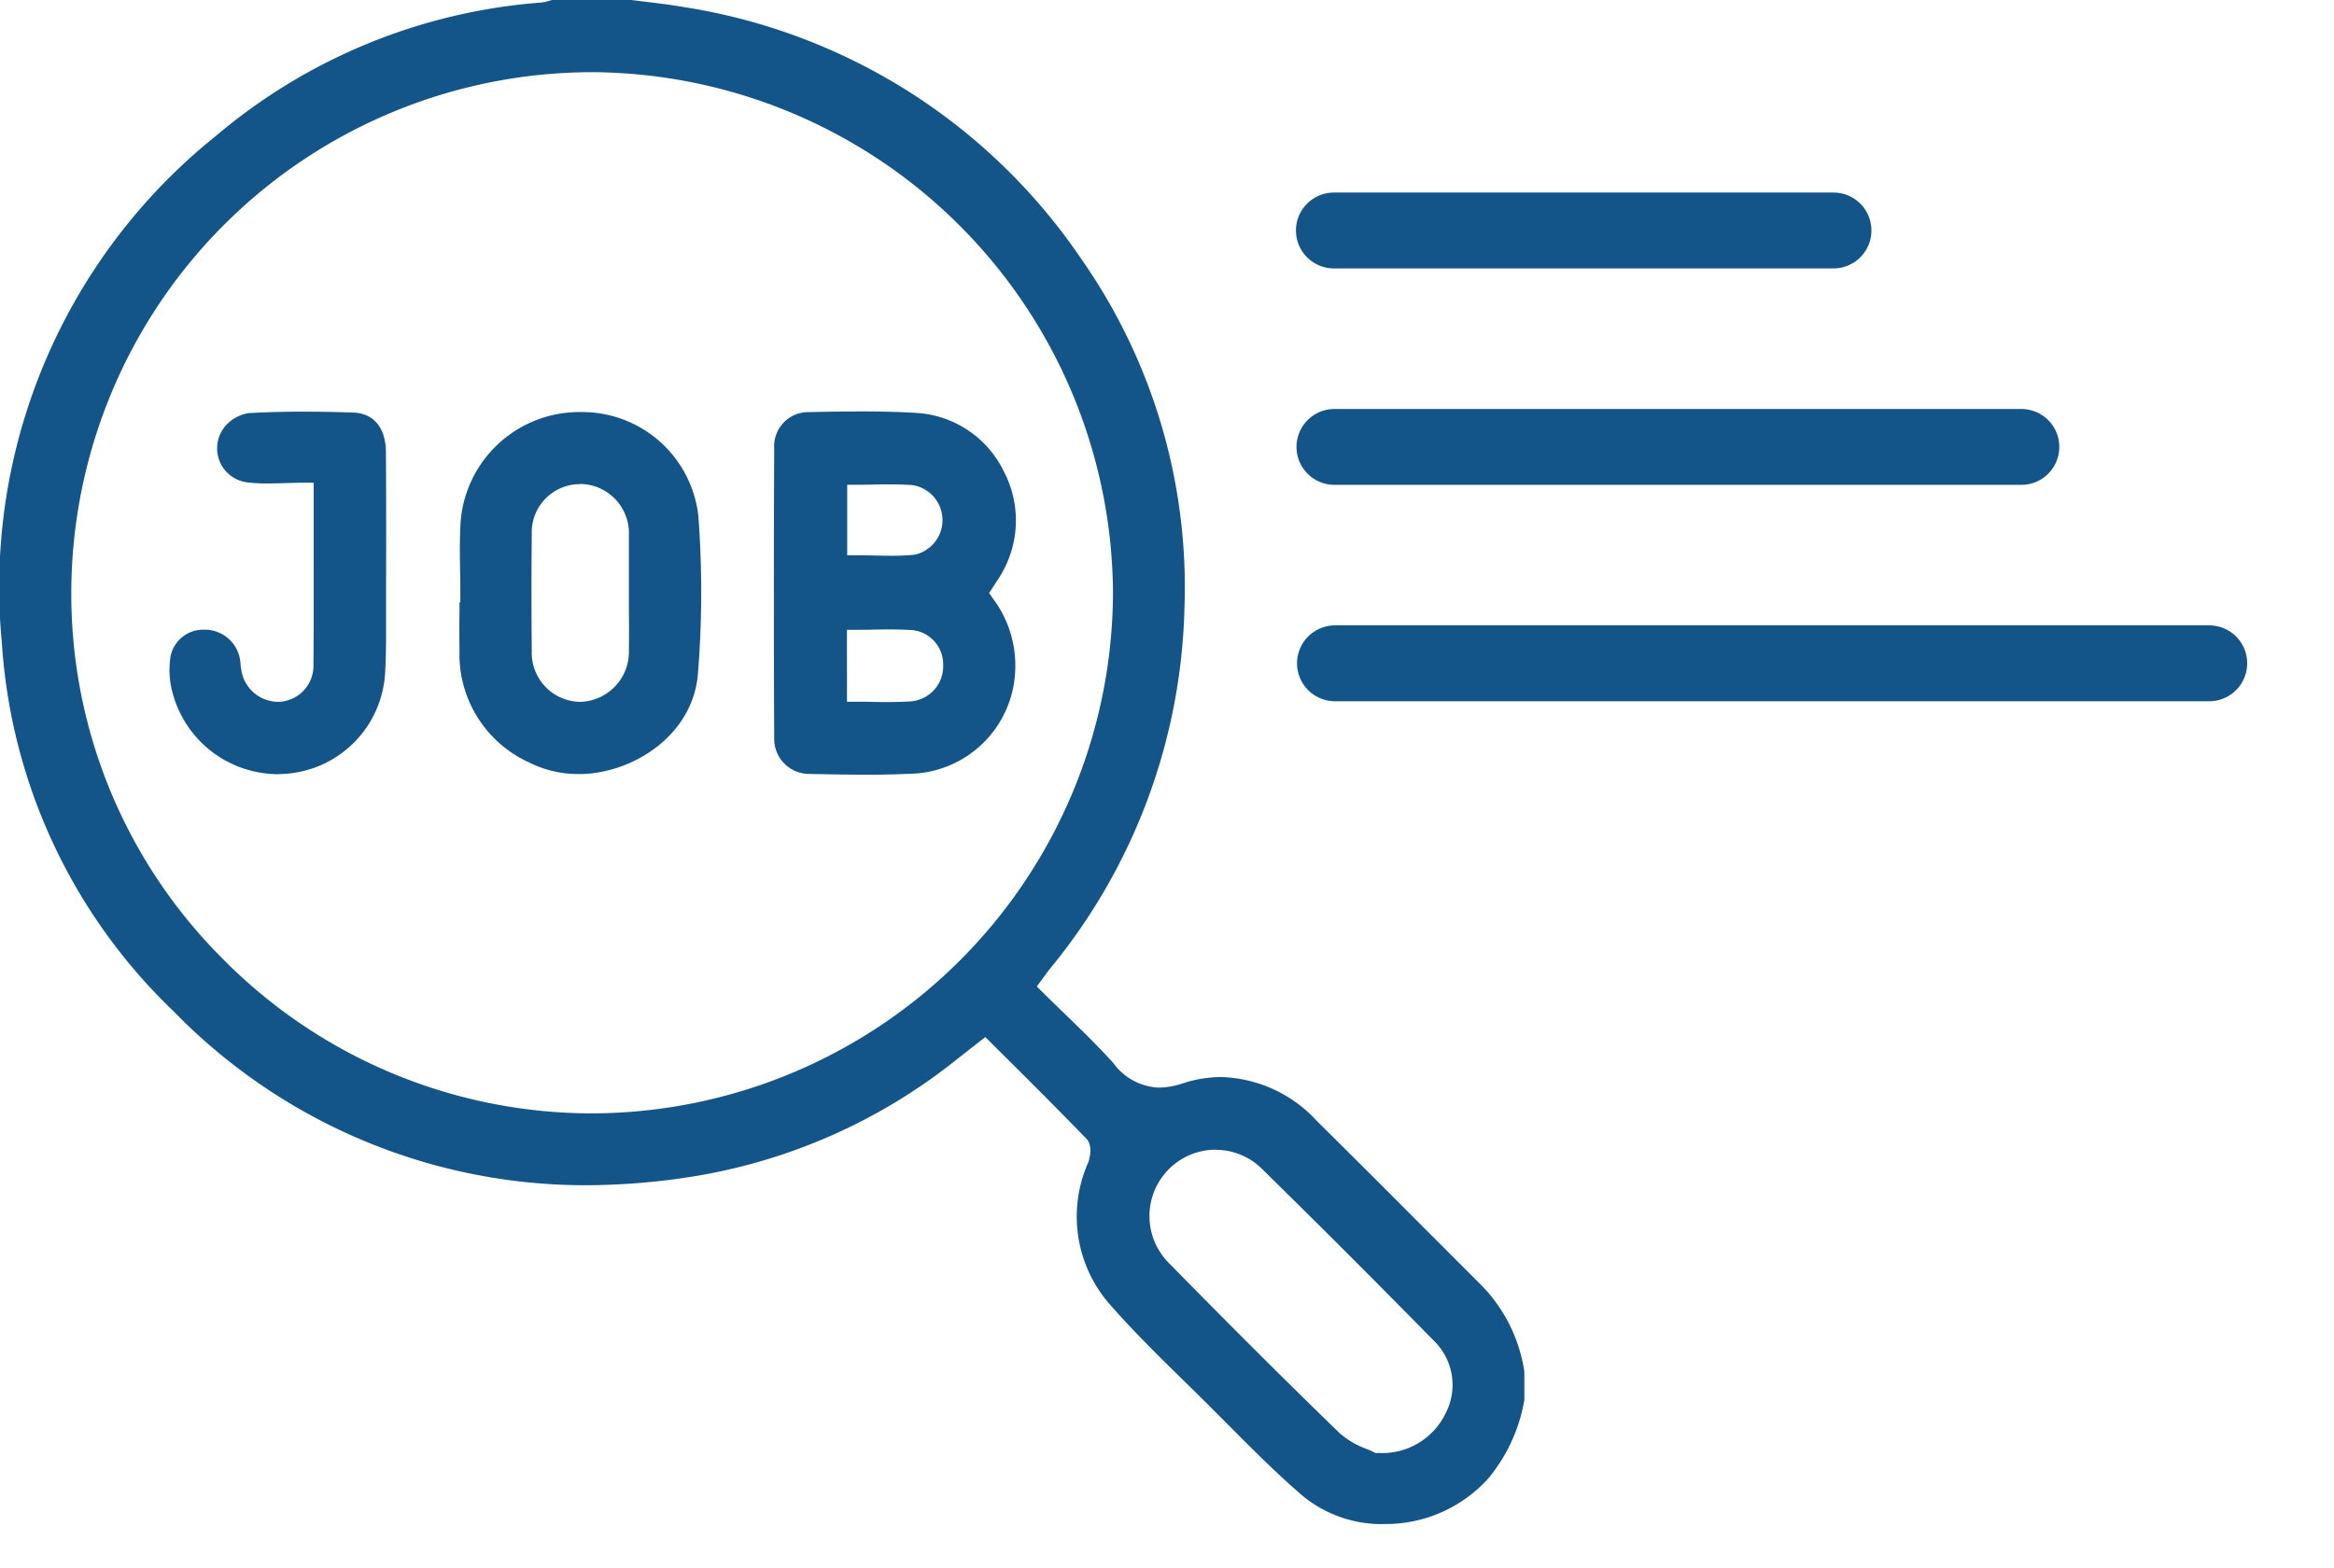<svg xmlns="http://www.w3.org/2000/svg" width="92.25" height="62"><defs><clipPath id="a"><path fill="#135589" d="M0 0h92.25v62H0z"/></clipPath></defs><g clip-path="url(#a)" fill="#135589"><path d="M54.7 60.256a4.927 4.927 0 01-3.228-1.129c-1.028-.885-2.008-1.871-2.956-2.824q-.439-.441-.879-.88-.416-.412-.835-.822c-.963-.945-1.959-1.921-2.859-2.943a5.268 5.268 0 01-.933-5.695c.01-.026.232-.632-.073-.947a240.255 240.255 0 00-2.987-3.014l-1.005-1-.55.429c-.2.154-.384.3-.569.445a22.363 22.363 0 01-10.312 4.617 27.113 27.113 0 01-4.362.366 22.711 22.711 0 01-16.28-6.866 22.132 22.132 0 01-6.8-14.6A22.869 22.869 0 018.544 5.365 22.492 22.492 0 0121.4.1a1.656 1.656 0 00.346-.08l.068-.02h3.145c.21.028.421.053.633.079.457.055.929.113 1.385.192a23.3 23.3 0 0115.788 10.007 22.614 22.614 0 014.05 13.75A23.3 23.3 0 0141.5 38.3c-.068.083-.131.171-.208.276l-.127.174-.186.251.222.22c.287.285.576.565.865.845.652.631 1.325 1.283 1.936 1.96A2.344 2.344 0 0045.8 43a3.127 3.127 0 00.956-.171 4.942 4.942 0 011.515-.247 5.336 5.336 0 013.778 1.736 843.856 843.856 0 014.123 4.114q1.181 1.183 2.364 2.365a6.186 6.186 0 011.713 3.433v1.123a6.607 6.607 0 01-1.427 3.1 5.46 5.46 0 01-4.118 1.8m-6.647-14.8a2.625 2.625 0 00-1.857 4.481c2.451 2.5 4.658 4.7 6.746 6.725a3.335 3.335 0 001.075.628c.1.043.2.083.263.116l.089.047.1-.006a2.78 2.78 0 002.668-1.576 2.433 2.433 0 00-.484-2.877 502.812 502.812 0 00-6.776-6.776 2.6 2.6 0 00-1.829-.757M23.346 2.854A20.607 20.607 0 002.818 23.417a20.36 20.36 0 006.026 14.531 20.516 20.516 0 0014.556 6.07h.042a20.648 20.648 0 0020.548-20.59A20.7 20.7 0 0023.444 2.854z"/><path d="M34.165 30.627c-.7 0-1.389-.013-2.15-.029a1.387 1.387 0 01-1.415-1.434c-.017-3.639-.018-7.485 0-11.431a1.351 1.351 0 011.4-1.44 93.356 93.356 0 012.024-.027c.835 0 1.565.02 2.232.061a4.111 4.111 0 013.405 2.282 4.182 4.182 0 01-.134 4.169c-.063.1-.127.2-.2.308l-.232.363.14.2a4.414 4.414 0 01.892 2.833 4.246 4.246 0 01-4.2 4.111c-.535.024-1.11.036-1.757.036m-.693-2.886h.361c.22 0 .437 0 .652.007a19.297 19.297 0 001.473-.018 1.39 1.39 0 001.315-1.432 1.36 1.36 0 00-1.214-1.388 13.808 13.808 0 00-.9-.026c-.218 0-.438 0-.659.007s-.444.006-.67.006h-.361zm.008-5.791h.361c.234 0 .465.005.693.01s.456.01.682.01a9.173 9.173 0 00.926-.04 1.4 1.4 0 00-.081-2.752c-.264-.02-.548-.029-.893-.029-.219 0-.439 0-.661.007s-.442.007-.666.007h-.361zm-10.613 8.649a4.3 4.3 0 01-1.98-.467 4.693 4.693 0 01-2.73-4.426 49.732 49.732 0 010-1.545v-.35h.032v-.361c0-.294 0-.589-.009-.883-.01-.624-.019-1.268.017-1.893a4.707 4.707 0 014.638-4.385h.147a4.617 4.617 0 014.617 4.132 40.27 40.27 0 01-.021 6.24c-.21 2.434-2.607 3.94-4.708 3.941zm.056-11.461a1.909 1.909 0 00-1.91 2 218.89 218.89 0 000 4.584 1.94 1.94 0 001.908 2.024 1.977 1.977 0 001.93-2.044c.009-.523.007-1.054 0-1.567v-2.964a1.947 1.947 0 00-1.9-2.039zm-12.05 11.465a4.325 4.325 0 01-4.089-3.34 3.416 3.416 0 01-.047-1.322 1.316 1.316 0 011.354-1.047h.06a1.413 1.413 0 011.334 1.193c.007.044.01.089.014.134a2.078 2.078 0 00.029.233 1.482 1.482 0 001.419 1.29h.1a1.427 1.427 0 001.337-1.483c.014-1.6.011-3.181.009-4.855v-2.324h-.361c-.263 0-.52.008-.772.016-.235.007-.466.014-.694.014a6.31 6.31 0 01-.8-.043 1.356 1.356 0 01-.841-2.253 1.534 1.534 0 01.914-.487 40.521 40.521 0 012.172-.056c.622 0 1.263.012 1.958.037.794.029 1.272.606 1.279 1.546.014 1.854.01 3.741.006 5.565v1.381c0 .584 0 1.188-.037 1.773a4.235 4.235 0 01-4.053 4.022c-.095.007-.19.011-.285.011"/></g><path fill="none" stroke="#135589" stroke-linecap="round" stroke-width="3" d="M52.721 9.112h19.746m-19.724 8.557h27.15m-27.129 8.555h34.555"/></svg>
